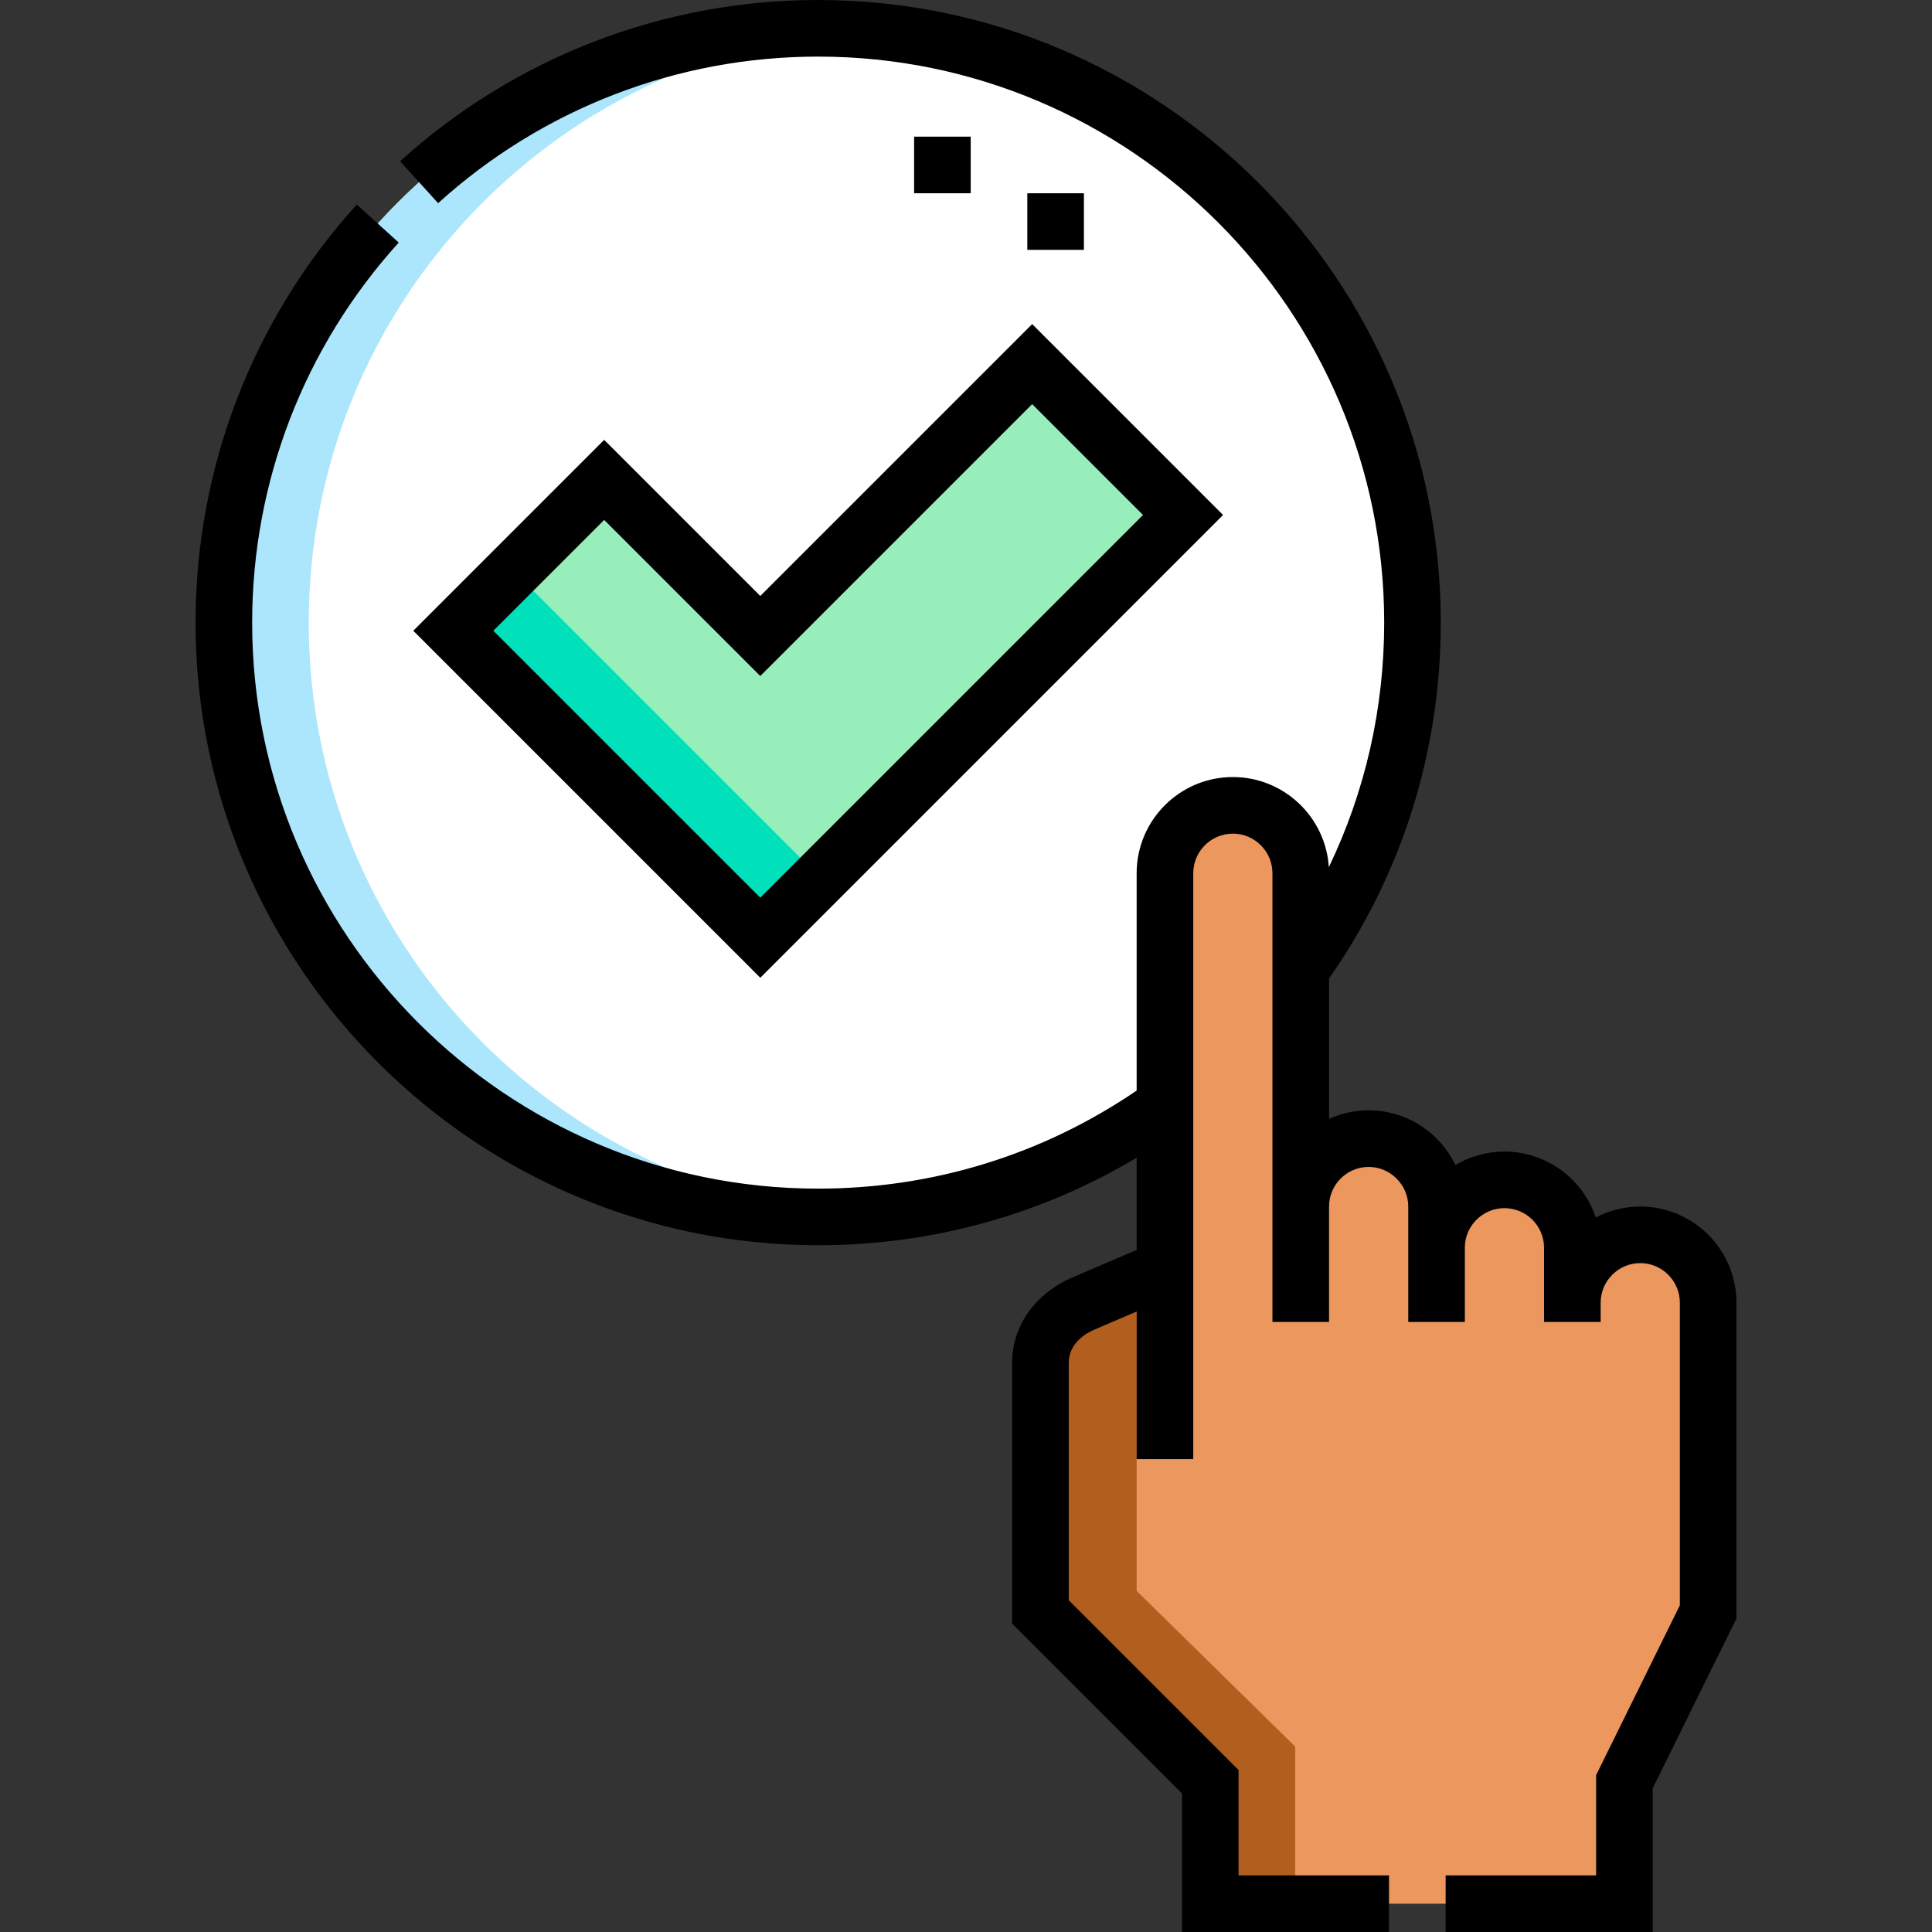 <?xml version="1.0"?>
<svg xmlns="http://www.w3.org/2000/svg" id="Capa_1" enable-background="new 0 0 512 512" viewBox="0 0 512 512">
  <rect x="0" y="0" width="512" height="512" fill="#333333" stroke="none"/>
  <g>
    <g clip-rule="evenodd" fill-rule="evenodd">
      <path d="m216.825 7.5c-86.985 0-157.5 70.515-157.5 157.5s70.515 157.5 157.5 157.5c34.299 0 66.035-10.967 91.899-29.581v-61.5c0-9.897 8.098-17.994 17.994-17.994 9.897 0 17.994 8.101 17.994 17.994v25.527c18.634-25.872 29.613-57.626 29.613-91.946 0-86.985-70.516-157.5-157.5-157.5z" fill="#fff"/>
      <path d="m201.484 168.542-41.37-41.369-39.983 39.982 81.354 81.353 112.034-112.034-39.983-39.982z" fill="#97eeba"/>
      <path d="m308.724 336.181-21.719 9.312c-5.388 2.31-11.275 7.488-11.275 15.738v65.944l45 44.999v32.326h109.752v-32.326l22.194-44.999v-81.939c0-9.889-8.097-17.994-17.994-17.994s-17.994 8.097-17.994 17.994v-14.566c0-9.897-8.097-17.994-17.994-17.994s-17.994 8.097-17.994 17.994v-10.927c0-9.897-8.097-17.994-17.994-17.994s-17.994 8.097-17.994 17.994v-88.323c0-9.893-8.097-17.994-17.994-17.994-9.896 0-17.994 8.097-17.994 17.994z" fill="#eb975d"/>
      <path d="m301.224 339.397-14.219 6.097c-5.387 2.309-11.275 7.488-11.275 15.738v65.944l45 44.999v32.325h22.5v-41.646l-42.005-41.248v-82.209z" fill="#b25e1e"/>
      <path d="m216.825 7.5c-86.985 0-157.5 70.515-157.5 157.5s70.515 157.5 157.5 157.5c3.803 0 7.574-.136 11.309-.4-81.762-5.741-146.31-73.878-146.31-157.1 0-83.201 64.517-151.326 146.25-157.096-3.716-.262-7.466-.404-11.249-.404z" fill="#abe6fc"/>
      <path d="m157.513 142.351h22.5v115.051h-22.5z" fill="#00e0bb" transform="matrix(.707 -.707 .707 .707 -91.905 177.875)"/>
    </g>
    <g>
      <path d="m434.681 319.741c-4.254 0-8.265 1.053-11.795 2.904-3.371-10.137-12.939-17.47-24.193-17.47-4.742 0-9.183 1.306-12.991 3.57-1.235-2.567-2.908-4.937-4.986-7.015-4.825-4.825-11.222-7.482-18.011-7.482-3.74 0-7.291.816-10.494 2.269v-37.192c19.379-27.754 29.613-60.311 29.613-94.325 0-90.981-74.019-165-165-165-41.054 0-80.401 15.176-110.793 42.732l10.075 11.112c27.627-25.049 63.397-38.844 100.719-38.844 82.71 0 150 67.29 150 150 0 22.721-5.02 44.727-14.67 64.807-.835-13.308-11.922-23.882-25.437-23.882-14.058 0-25.494 11.437-25.494 25.494v57.591c-24.928 17.013-54.024 25.99-84.399 25.99-82.71 0-150-67.29-150-150 0-37.321 13.795-73.09 38.844-100.718l-11.113-10.075c-27.556 30.392-42.731 69.739-42.731 110.793 0 90.981 74.019 165 165 165 30.037 0 58.938-7.984 84.399-23.196v24.433l-17.174 7.363c-7.648 3.279-15.82 10.945-15.82 22.631v69.05l45 45v36.719h54.876v-15h-39.876v-27.932l-45-45v-62.837c0-5.378 4.707-7.977 6.731-8.844l11.263-4.829v39.116h15v-155.255c0-5.786 4.708-10.494 10.494-10.494s10.494 4.708 10.494 10.494v118.911h15v-30.588c0-5.786 4.708-10.494 10.494-10.494 2.783 0 5.413 1.097 7.405 3.089s3.089 4.622 3.089 7.405v30.588h15v-19.661c0-5.787 4.708-10.494 10.494-10.494s10.494 4.708 10.494 10.494v19.661h15v-5.094c0-5.787 4.708-10.494 10.494-10.495 5.787 0 10.495 4.708 10.495 10.494v80.19l-22.194 45v26.575h-39.876v15h54.876v-38.077l22.194-45v-83.688c-.002-14.056-11.438-25.493-25.496-25.494z"/>
      <path d="m160.114 116.566-50.589 50.589 91.96 91.959 122.64-122.64-50.589-50.589-72.052 72.051zm142.798 19.908-101.427 101.427-70.748-70.746 29.376-29.376 41.37 41.37 72.052-72.051z"/>
      <path d="m272.249 51.215h15v15h-15z"/>
      <path d="m242.249 36.214h15v15h-15z"/>
    </g>
  </g>
  <g/>
  <g/>
  <g/>
  <g/>
  <g/>
  <g/>
  <g/>
  <g/>
  <g/>
  <g/>
  <g/>
  <g/>
  <g/>
  <g/>
  <g/>
</svg>
